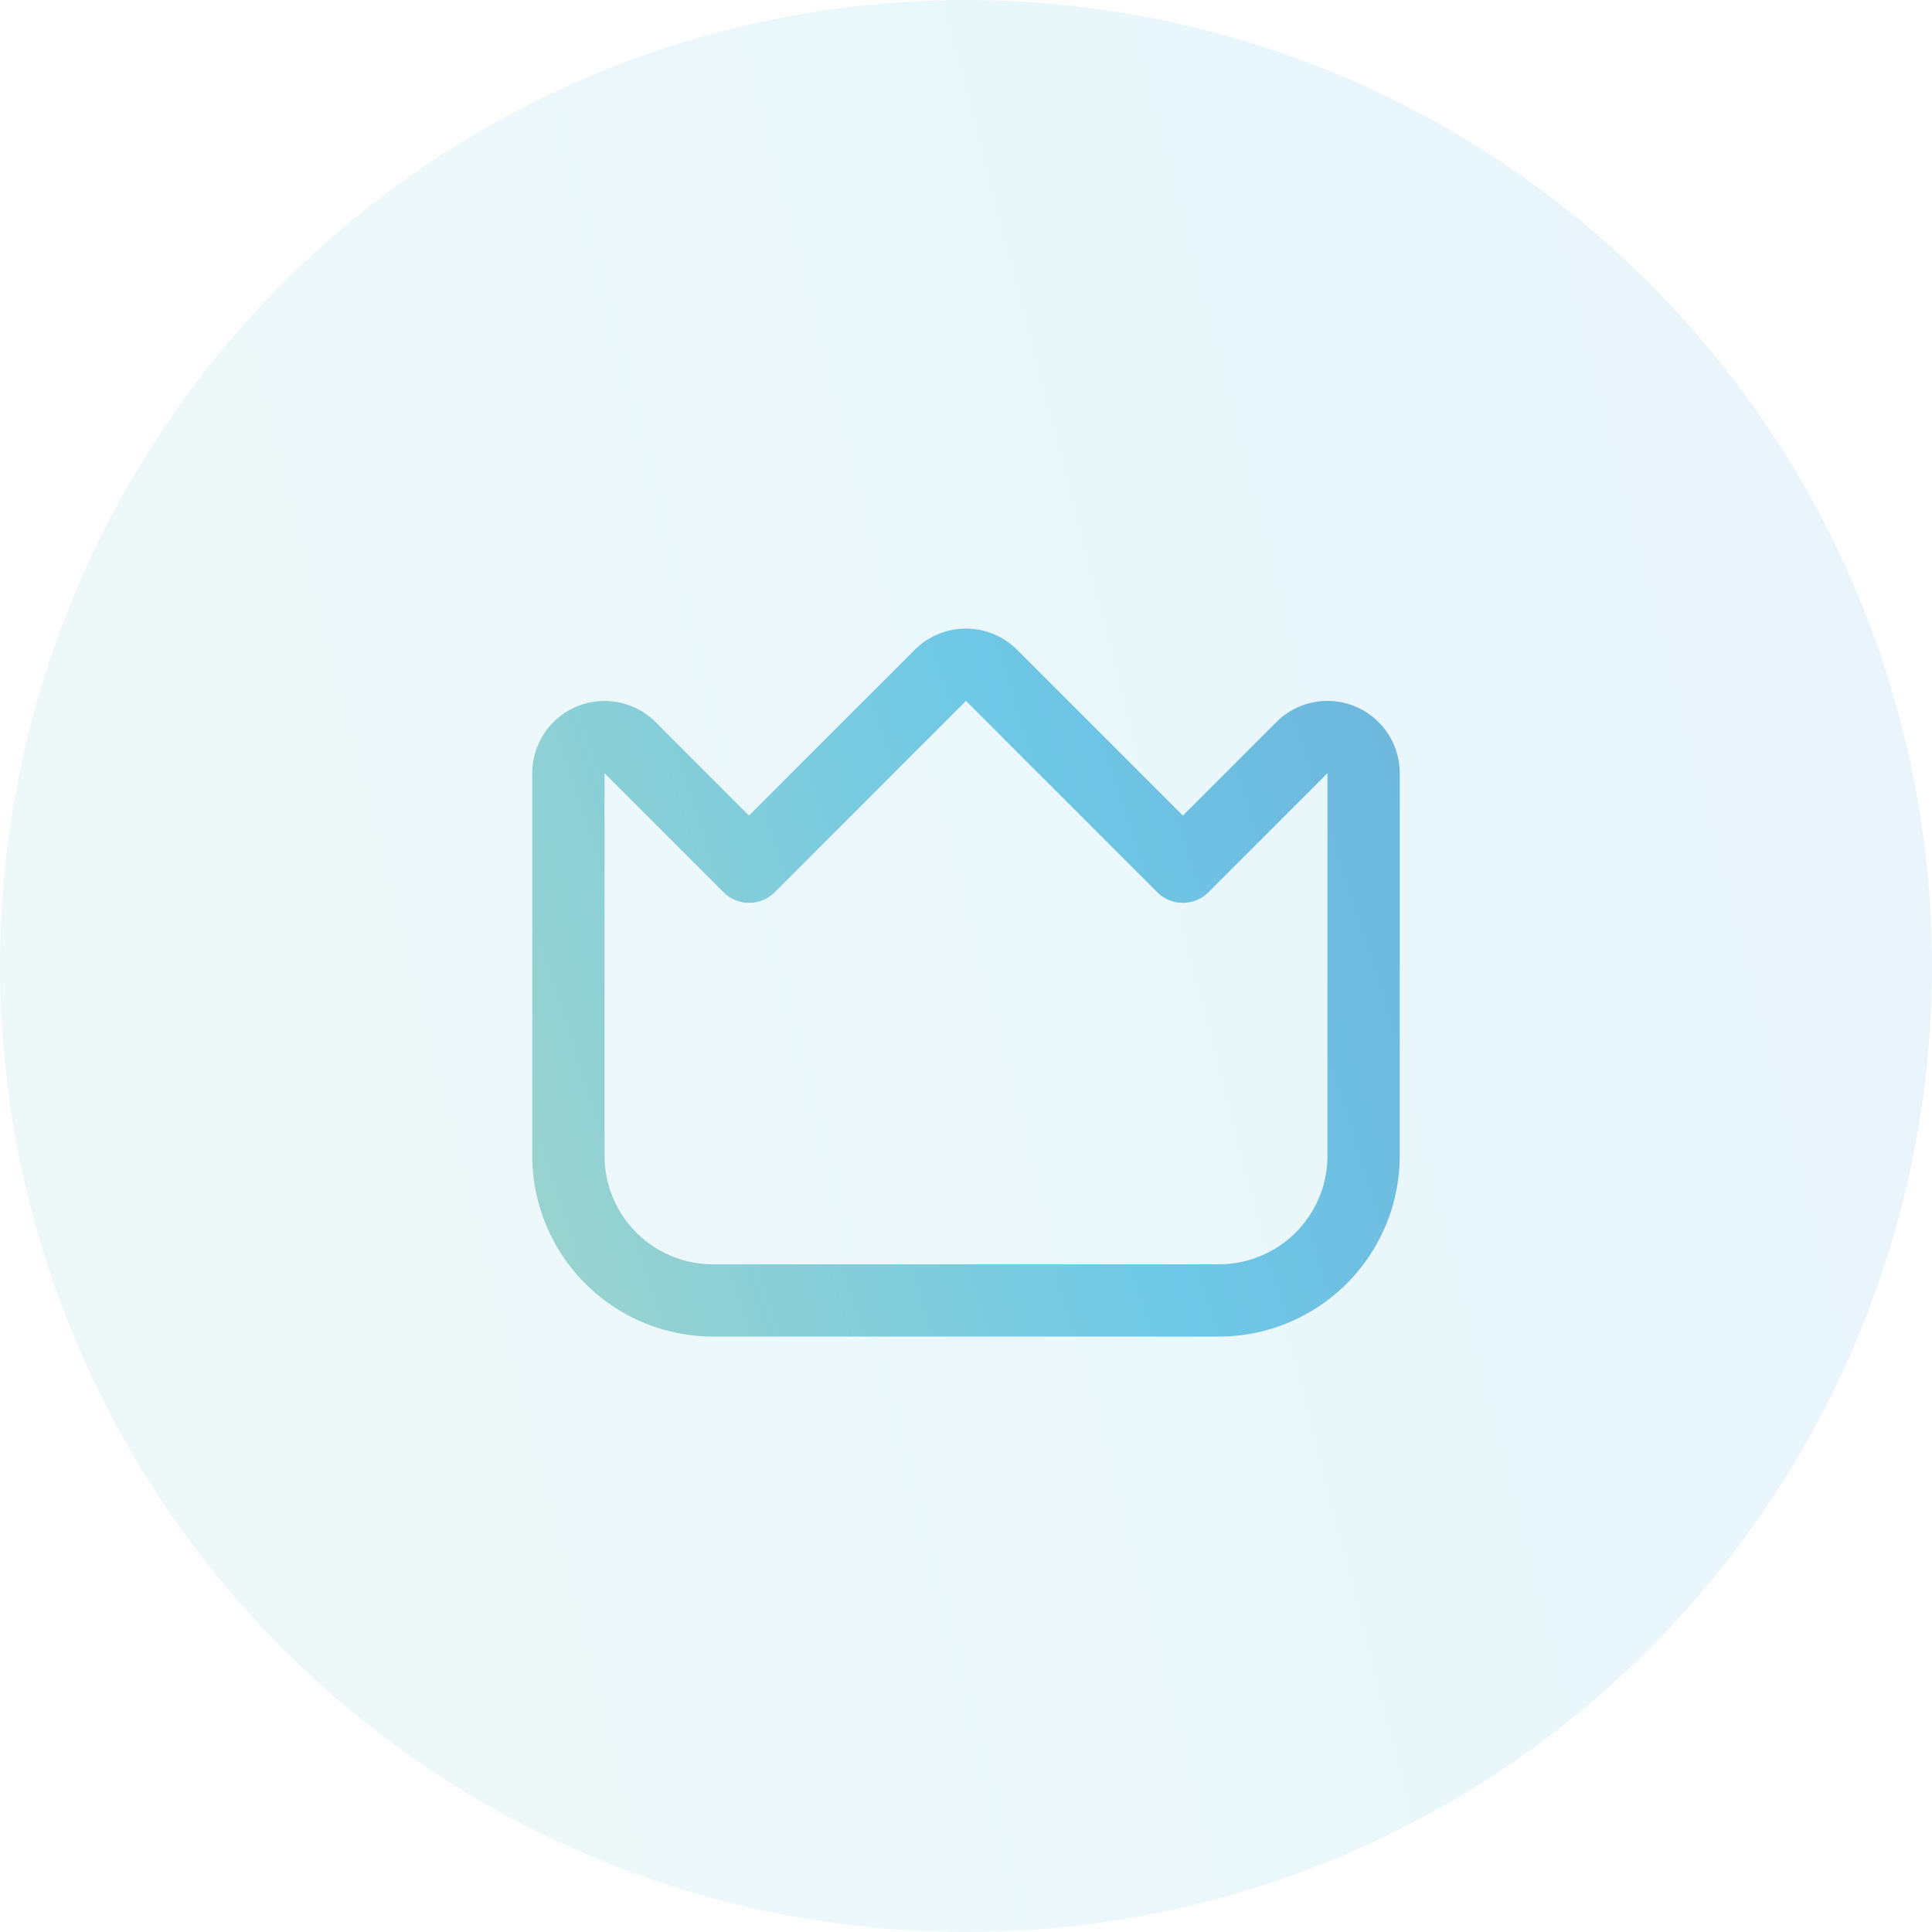<svg xmlns="http://www.w3.org/2000/svg" xmlns:xlink="http://www.w3.org/1999/xlink" width="120" height="120" viewBox="0 0 120 120">
  <defs>
    <linearGradient id="linear-gradient" x1="-0.627" y1="0.813" x2="1.63" y2="0.23" gradientUnits="objectBoundingBox">
      <stop offset="0" stop-color="#c0ddba"/>
      <stop offset="0.55" stop-color="#6ec8e6"/>
      <stop offset="1" stop-color="#6ea2d2"/>
    </linearGradient>
  </defs>
  <g id="Group_115566" data-name="Group 115566" transform="translate(-754.558 -380.558)">
    <circle id="Ellipse_10073" data-name="Ellipse 10073" cx="60" cy="60" r="60" transform="translate(754.558 380.558)" opacity="0.15" fill="url(#linear-gradient)"/>
    <path id="fi-rr-crown" d="M51.11,7.245a4.477,4.477,0,0,0-4.894.974L40.41,14.025l-10.3-10.3a4.49,4.49,0,0,0-6.349,0l-10.3,10.3L7.664,8.219A4.49,4.49,0,0,0,0,11.394V35.159A11.239,11.239,0,0,0,11.225,46.384h31.43A11.239,11.239,0,0,0,53.88,35.159V11.394A4.49,4.49,0,0,0,51.11,7.245ZM49.39,35.159a6.735,6.735,0,0,1-6.735,6.735H11.225A6.735,6.735,0,0,1,4.49,35.159V11.394l7.393,7.393a2.245,2.245,0,0,0,3.174,0L26.94,6.9,38.823,18.786a2.245,2.245,0,0,0,3.174,0l7.393-7.393Z" transform="translate(787.618 417.191)" stroke="rgba(0,0,0,0)" stroke-miterlimit="10" stroke-width="1" fill="url(#linear-gradient)"/>
  </g>
</svg>
